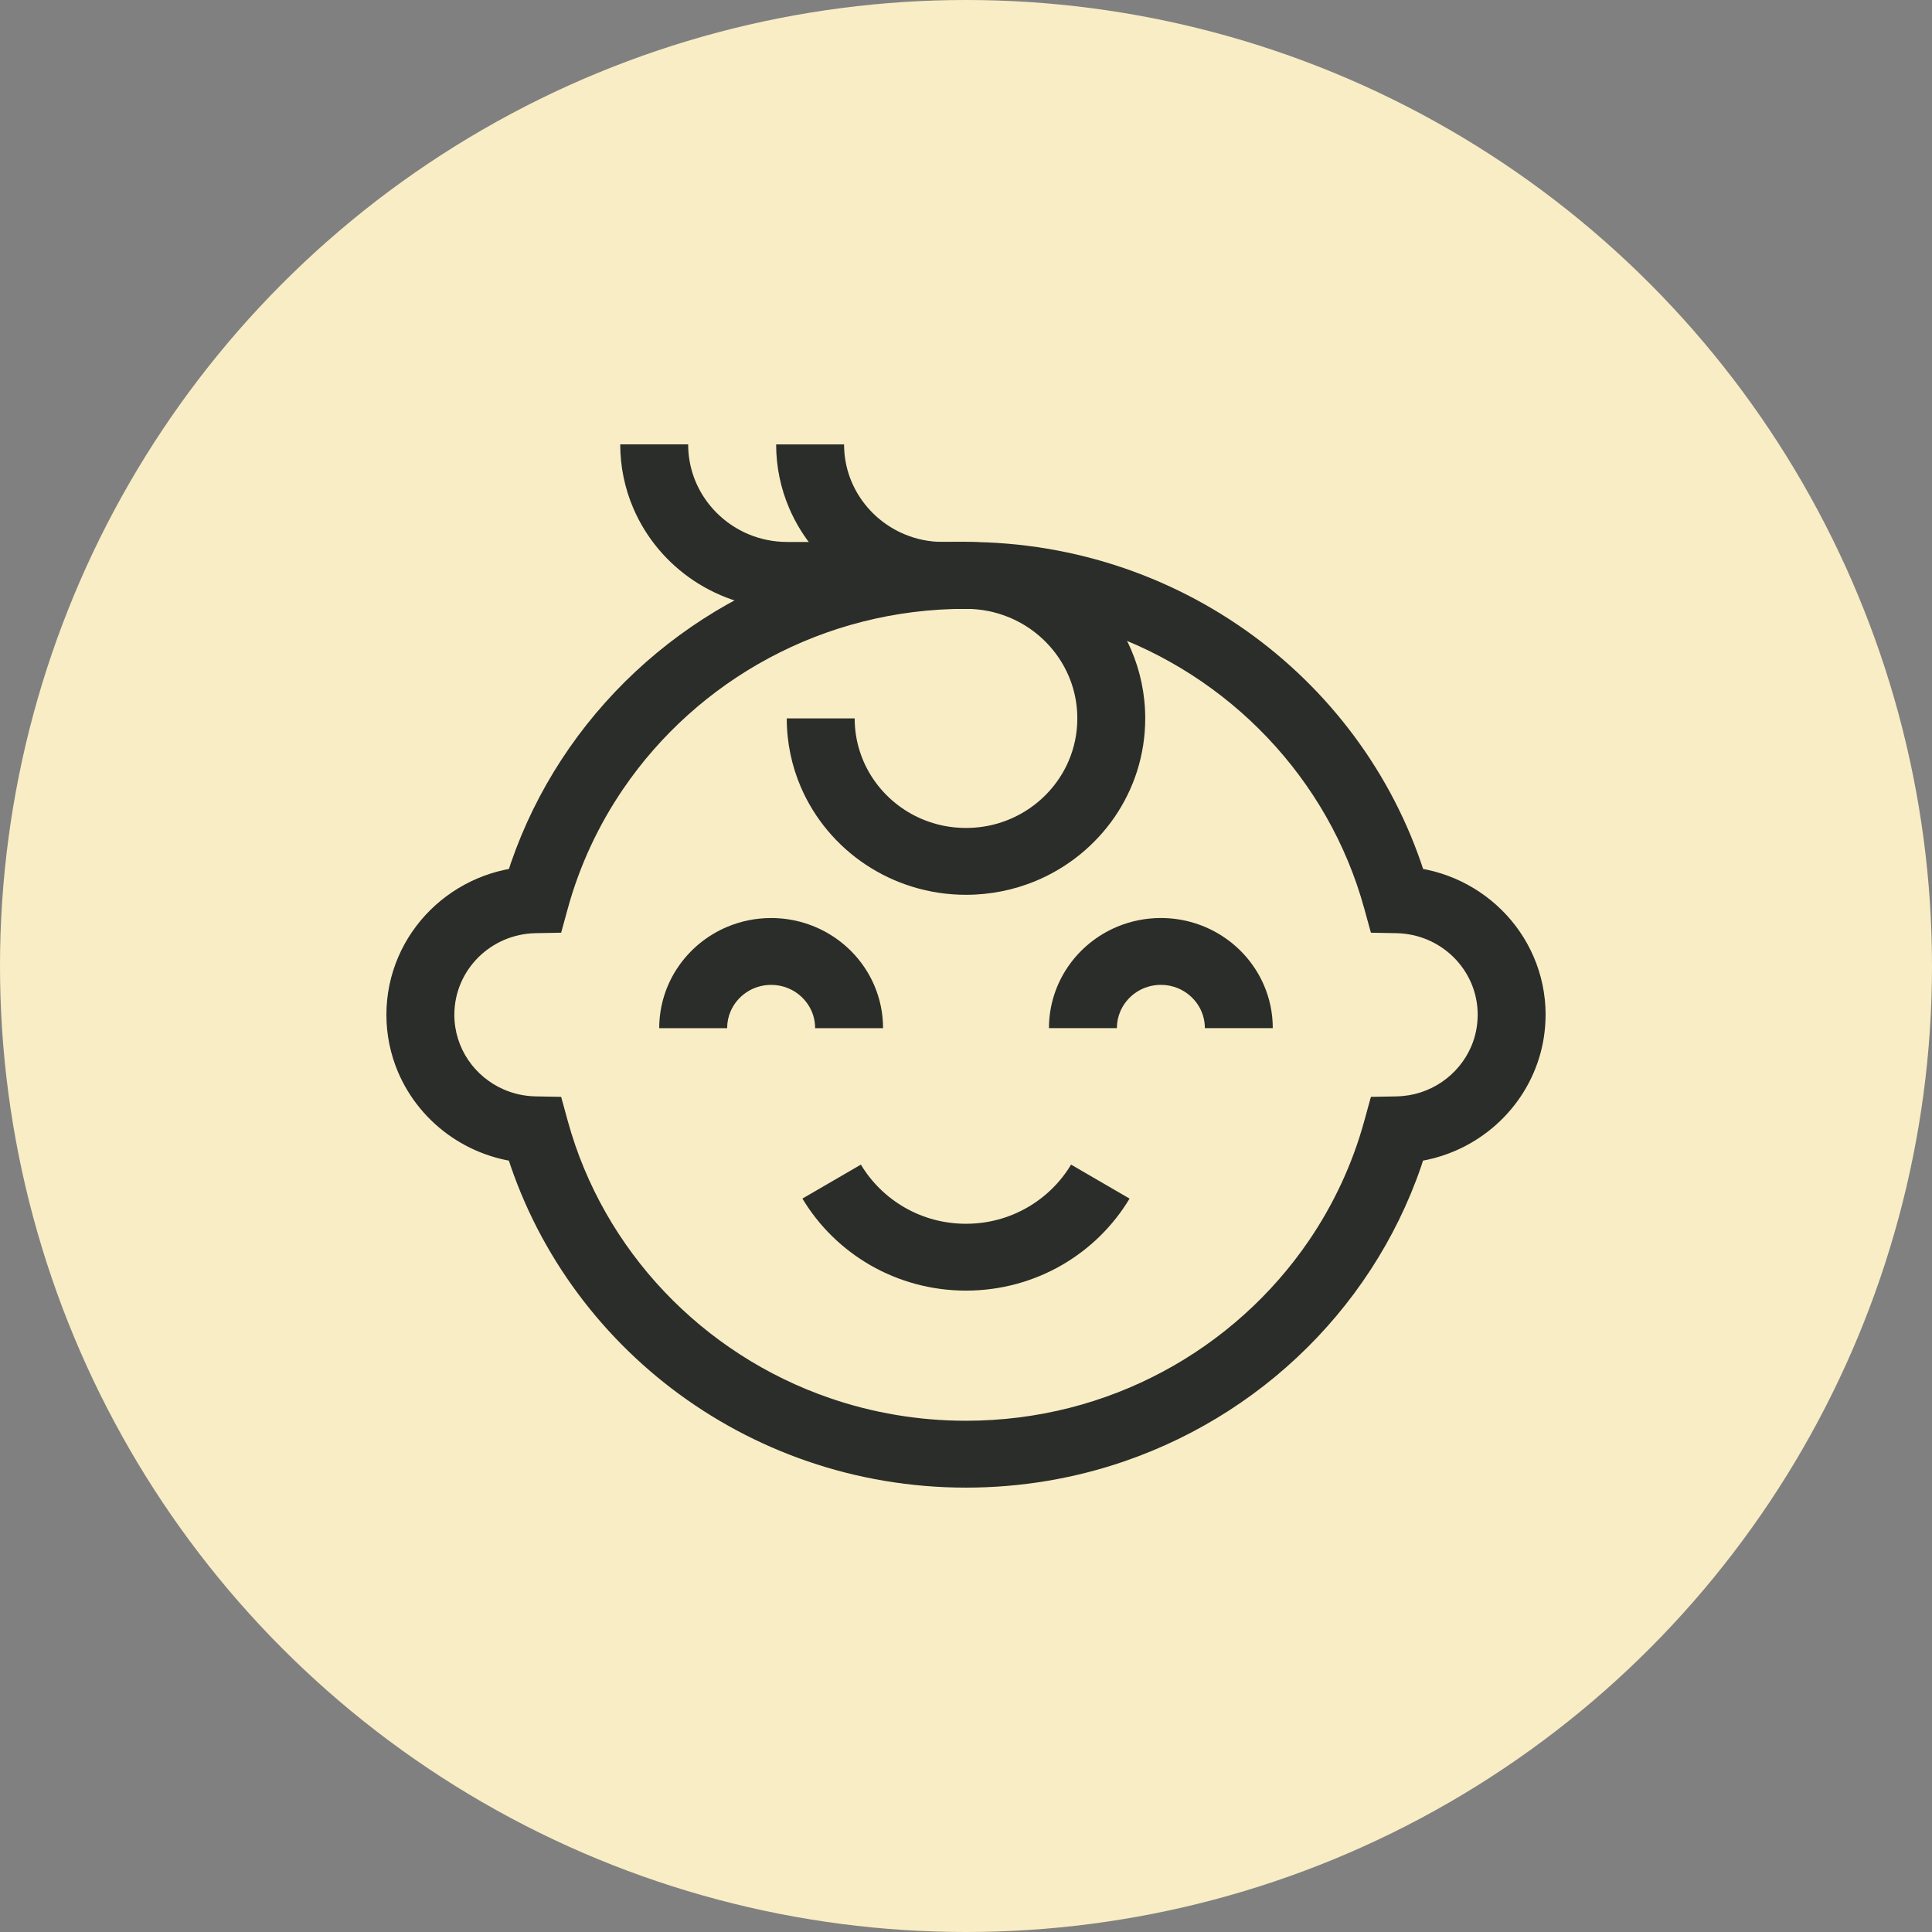 <svg width="100" height="100" viewBox="0 0 100 100" fill="none" xmlns="http://www.w3.org/2000/svg">
<rect x="0" y="0" width="100" height="100" fill="#808080" stroke="none"/>
<circle cx="50" cy="50" r="50" fill="#F9EDC5"/>
<g clip-path="url(#clip0_100_102)">
<path d="M37.637 53.218C37.637 52.904 37.7 52.613 37.815 52.346C37.987 51.946 38.278 51.6 38.642 51.359C38.824 51.237 39.024 51.142 39.236 51.078C39.449 51.013 39.675 50.977 39.914 50.977C40.233 50.977 40.529 51.039 40.8 51.153C41.206 51.321 41.558 51.608 41.804 51.967C41.927 52.146 42.023 52.342 42.09 52.551C42.155 52.761 42.191 52.982 42.191 53.218H45.707C45.707 52.436 45.545 51.682 45.251 50.999C44.81 49.974 44.078 49.106 43.154 48.492C42.691 48.185 42.182 47.941 41.636 47.774C41.091 47.607 40.51 47.517 39.914 47.517C39.12 47.517 38.353 47.676 37.659 47.966C36.617 48.4 35.736 49.121 35.112 50.03C34.8 50.485 34.552 50.987 34.382 51.524C34.213 52.06 34.121 52.632 34.121 53.218H37.637V53.218Z" fill="#2A2D29"/>
<path d="M57.809 53.217C57.809 52.903 57.873 52.613 57.988 52.346C58.159 51.946 58.45 51.6 58.815 51.358C58.997 51.236 59.196 51.141 59.409 51.077C59.622 51.012 59.847 50.976 60.087 50.976C60.406 50.976 60.701 51.038 60.973 51.152C61.379 51.32 61.73 51.607 61.976 51.966C62.099 52.145 62.196 52.341 62.262 52.55C62.328 52.76 62.364 52.981 62.364 53.217H65.879C65.879 52.435 65.718 51.681 65.423 50.998C64.982 49.973 64.25 49.105 63.326 48.491C62.864 48.184 62.354 47.94 61.808 47.773C61.264 47.606 60.683 47.516 60.087 47.516C59.292 47.516 58.526 47.675 57.831 47.965C56.79 48.399 55.908 49.12 55.284 50.029C54.972 50.484 54.724 50.986 54.555 51.523C54.385 52.059 54.294 52.631 54.294 53.217H57.809Z" fill="#2A2D29"/>
<path d="M41.533 62.039C42.388 63.464 43.6 64.652 45.052 65.488C46.504 66.323 48.201 66.802 50 66.802C51.798 66.802 53.495 66.323 54.947 65.488C56.4 64.652 57.612 63.464 58.466 62.039L55.438 60.28C54.89 61.196 54.106 61.964 53.173 62.5C52.24 63.035 51.163 63.342 49.999 63.342C48.835 63.342 47.758 63.036 46.824 62.5C45.892 61.964 45.108 61.196 44.559 60.28L41.531 62.039H41.533Z" fill="#2A2D29"/>
<path d="M78.242 52.525H76.484C76.484 53.107 76.368 53.652 76.156 54.152C75.838 54.901 75.304 55.545 74.632 56.003C74.296 56.232 73.926 56.414 73.531 56.542C73.137 56.669 72.717 56.741 72.277 56.749L70.958 56.773L70.613 58.027C70 60.259 69.022 62.345 67.744 64.219C65.828 67.029 63.238 69.361 60.206 70.987C57.174 72.614 53.703 73.537 50.001 73.538C47.532 73.538 45.168 73.127 42.967 72.371C39.665 71.238 36.73 69.327 34.39 66.86C32.051 64.393 30.309 61.374 29.389 58.026L29.045 56.773L27.726 56.748C27.138 56.737 26.588 56.613 26.085 56.395C25.331 56.07 24.685 55.532 24.233 54.862C24.006 54.527 23.828 54.159 23.706 53.767C23.583 53.376 23.517 52.961 23.517 52.525C23.517 51.936 23.638 51.384 23.854 50.88C24.07 50.376 24.386 49.919 24.775 49.535L24.773 49.537C25.154 49.162 25.605 48.859 26.103 48.646C26.601 48.434 27.145 48.312 27.726 48.301L29.045 48.276L29.389 47.023C30.003 44.791 30.981 42.705 32.259 40.831C34.175 38.021 36.765 35.689 39.796 34.063C42.829 32.435 46.299 31.513 50.001 31.512C52.47 31.512 54.834 31.923 57.036 32.679C60.337 33.812 63.273 35.723 65.612 38.19C67.952 40.657 69.694 43.675 70.613 47.024L70.958 48.277L72.277 48.301C72.857 48.313 73.401 48.435 73.9 48.647C74.397 48.859 74.849 49.163 75.229 49.538L75.228 49.536C75.617 49.92 75.932 50.377 76.149 50.881C76.365 51.386 76.485 51.937 76.485 52.525H80.001C80.001 51.469 79.782 50.454 79.386 49.533C78.991 48.612 78.42 47.785 77.715 47.09L77.713 47.089C77.024 46.411 76.207 45.86 75.297 45.471C74.388 45.083 73.386 44.861 72.342 44.842L72.309 46.572L74.006 46.12C72.574 40.912 69.444 36.396 65.237 33.182C63.133 31.575 60.759 30.292 58.193 29.411C55.626 28.529 52.867 28.051 50 28.051C47.134 28.051 44.375 28.529 41.808 29.411C37.958 30.732 34.541 32.958 31.82 35.827C29.098 38.697 27.068 42.214 25.995 46.12L27.692 46.572L27.659 44.842C26.615 44.861 25.613 45.084 24.704 45.471C23.794 45.86 22.977 46.411 22.288 47.089L22.286 47.09C21.581 47.785 21.01 48.612 20.614 49.533C20.219 50.454 20 51.469 20 52.525C20 53.569 20.214 54.573 20.6 55.485C21.181 56.853 22.147 58.016 23.368 58.848C23.979 59.264 24.653 59.597 25.375 59.83C26.096 60.062 26.864 60.195 27.657 60.208L27.69 58.478L25.993 58.93C27.425 64.138 30.556 68.653 34.762 71.868C36.866 73.475 39.24 74.758 41.806 75.639C44.373 76.521 47.133 76.999 49.999 76.999C52.865 76.999 55.624 76.521 58.191 75.639C62.041 74.318 65.458 72.092 68.179 69.223C70.901 66.353 72.931 62.836 74.004 58.93L72.307 58.478L72.34 60.208C73.398 60.189 74.411 59.961 75.329 59.564C76.706 58.968 77.87 57.997 78.694 56.78C79.105 56.171 79.432 55.501 79.656 54.785C79.879 54.069 79.999 53.308 79.999 52.525H78.241H78.242Z" fill="#2A2D29"/>
<path d="M40.722 37.183C40.722 38.439 40.981 39.645 41.451 40.738C42.157 42.379 43.331 43.77 44.81 44.754C45.551 45.246 46.368 45.636 47.241 45.904C48.114 46.171 49.042 46.315 49.999 46.315C51.275 46.315 52.5 46.059 53.611 45.597C55.278 44.902 56.691 43.746 57.692 42.291C58.192 41.562 58.588 40.758 58.86 39.899C59.131 39.04 59.277 38.126 59.277 37.184C59.277 35.928 59.018 34.723 58.548 33.629C57.842 31.988 56.668 30.597 55.189 29.613C54.449 29.121 53.631 28.731 52.758 28.463C51.886 28.196 50.957 28.052 50.001 28.052H48.822C48.108 28.052 47.438 27.912 46.824 27.656C45.906 27.274 45.118 26.631 44.565 25.824C44.288 25.421 44.069 24.977 43.919 24.504C43.77 24.031 43.689 23.529 43.689 23.002H40.173C40.173 24.172 40.415 25.297 40.854 26.316C41.511 27.845 42.605 29.142 43.985 30.059C44.675 30.518 45.437 30.882 46.251 31.131C47.065 31.38 47.931 31.514 48.822 31.514H50.001C50.801 31.514 51.554 31.673 52.242 31.959C53.274 32.388 54.158 33.109 54.779 34.016C55.09 34.469 55.335 34.967 55.503 35.498C55.671 36.031 55.762 36.594 55.762 37.185C55.762 37.973 55.601 38.715 55.31 39.392C54.874 40.407 54.141 41.277 53.22 41.888C52.759 42.195 52.253 42.436 51.713 42.601C51.173 42.766 50.6 42.855 50 42.855C49.199 42.855 48.446 42.697 47.758 42.411C46.726 41.982 45.842 41.26 45.221 40.354C44.91 39.901 44.665 39.402 44.497 38.871C44.329 38.339 44.238 37.775 44.238 37.184H40.723L40.722 37.183Z" fill="#2A2D29"/>
<path d="M50 28.052H40.752C40.038 28.052 39.367 27.911 38.754 27.656C37.836 27.273 37.048 26.631 36.494 25.823C36.218 25.42 35.999 24.977 35.849 24.503C35.7 24.03 35.619 23.528 35.619 23.001H32.103C32.103 24.171 32.345 25.295 32.784 26.315C33.441 27.844 34.535 29.141 35.915 30.059C36.605 30.517 37.367 30.881 38.181 31.13C38.995 31.38 39.861 31.514 40.752 31.514H50V28.053V28.052Z" fill="#2A2D29"/>
</g>
<defs>
<clipPath id="clip0_100_102">
<rect width="60" height="54" fill="white" transform="translate(20 23)"/>
</clipPath>
</defs>
</svg>
